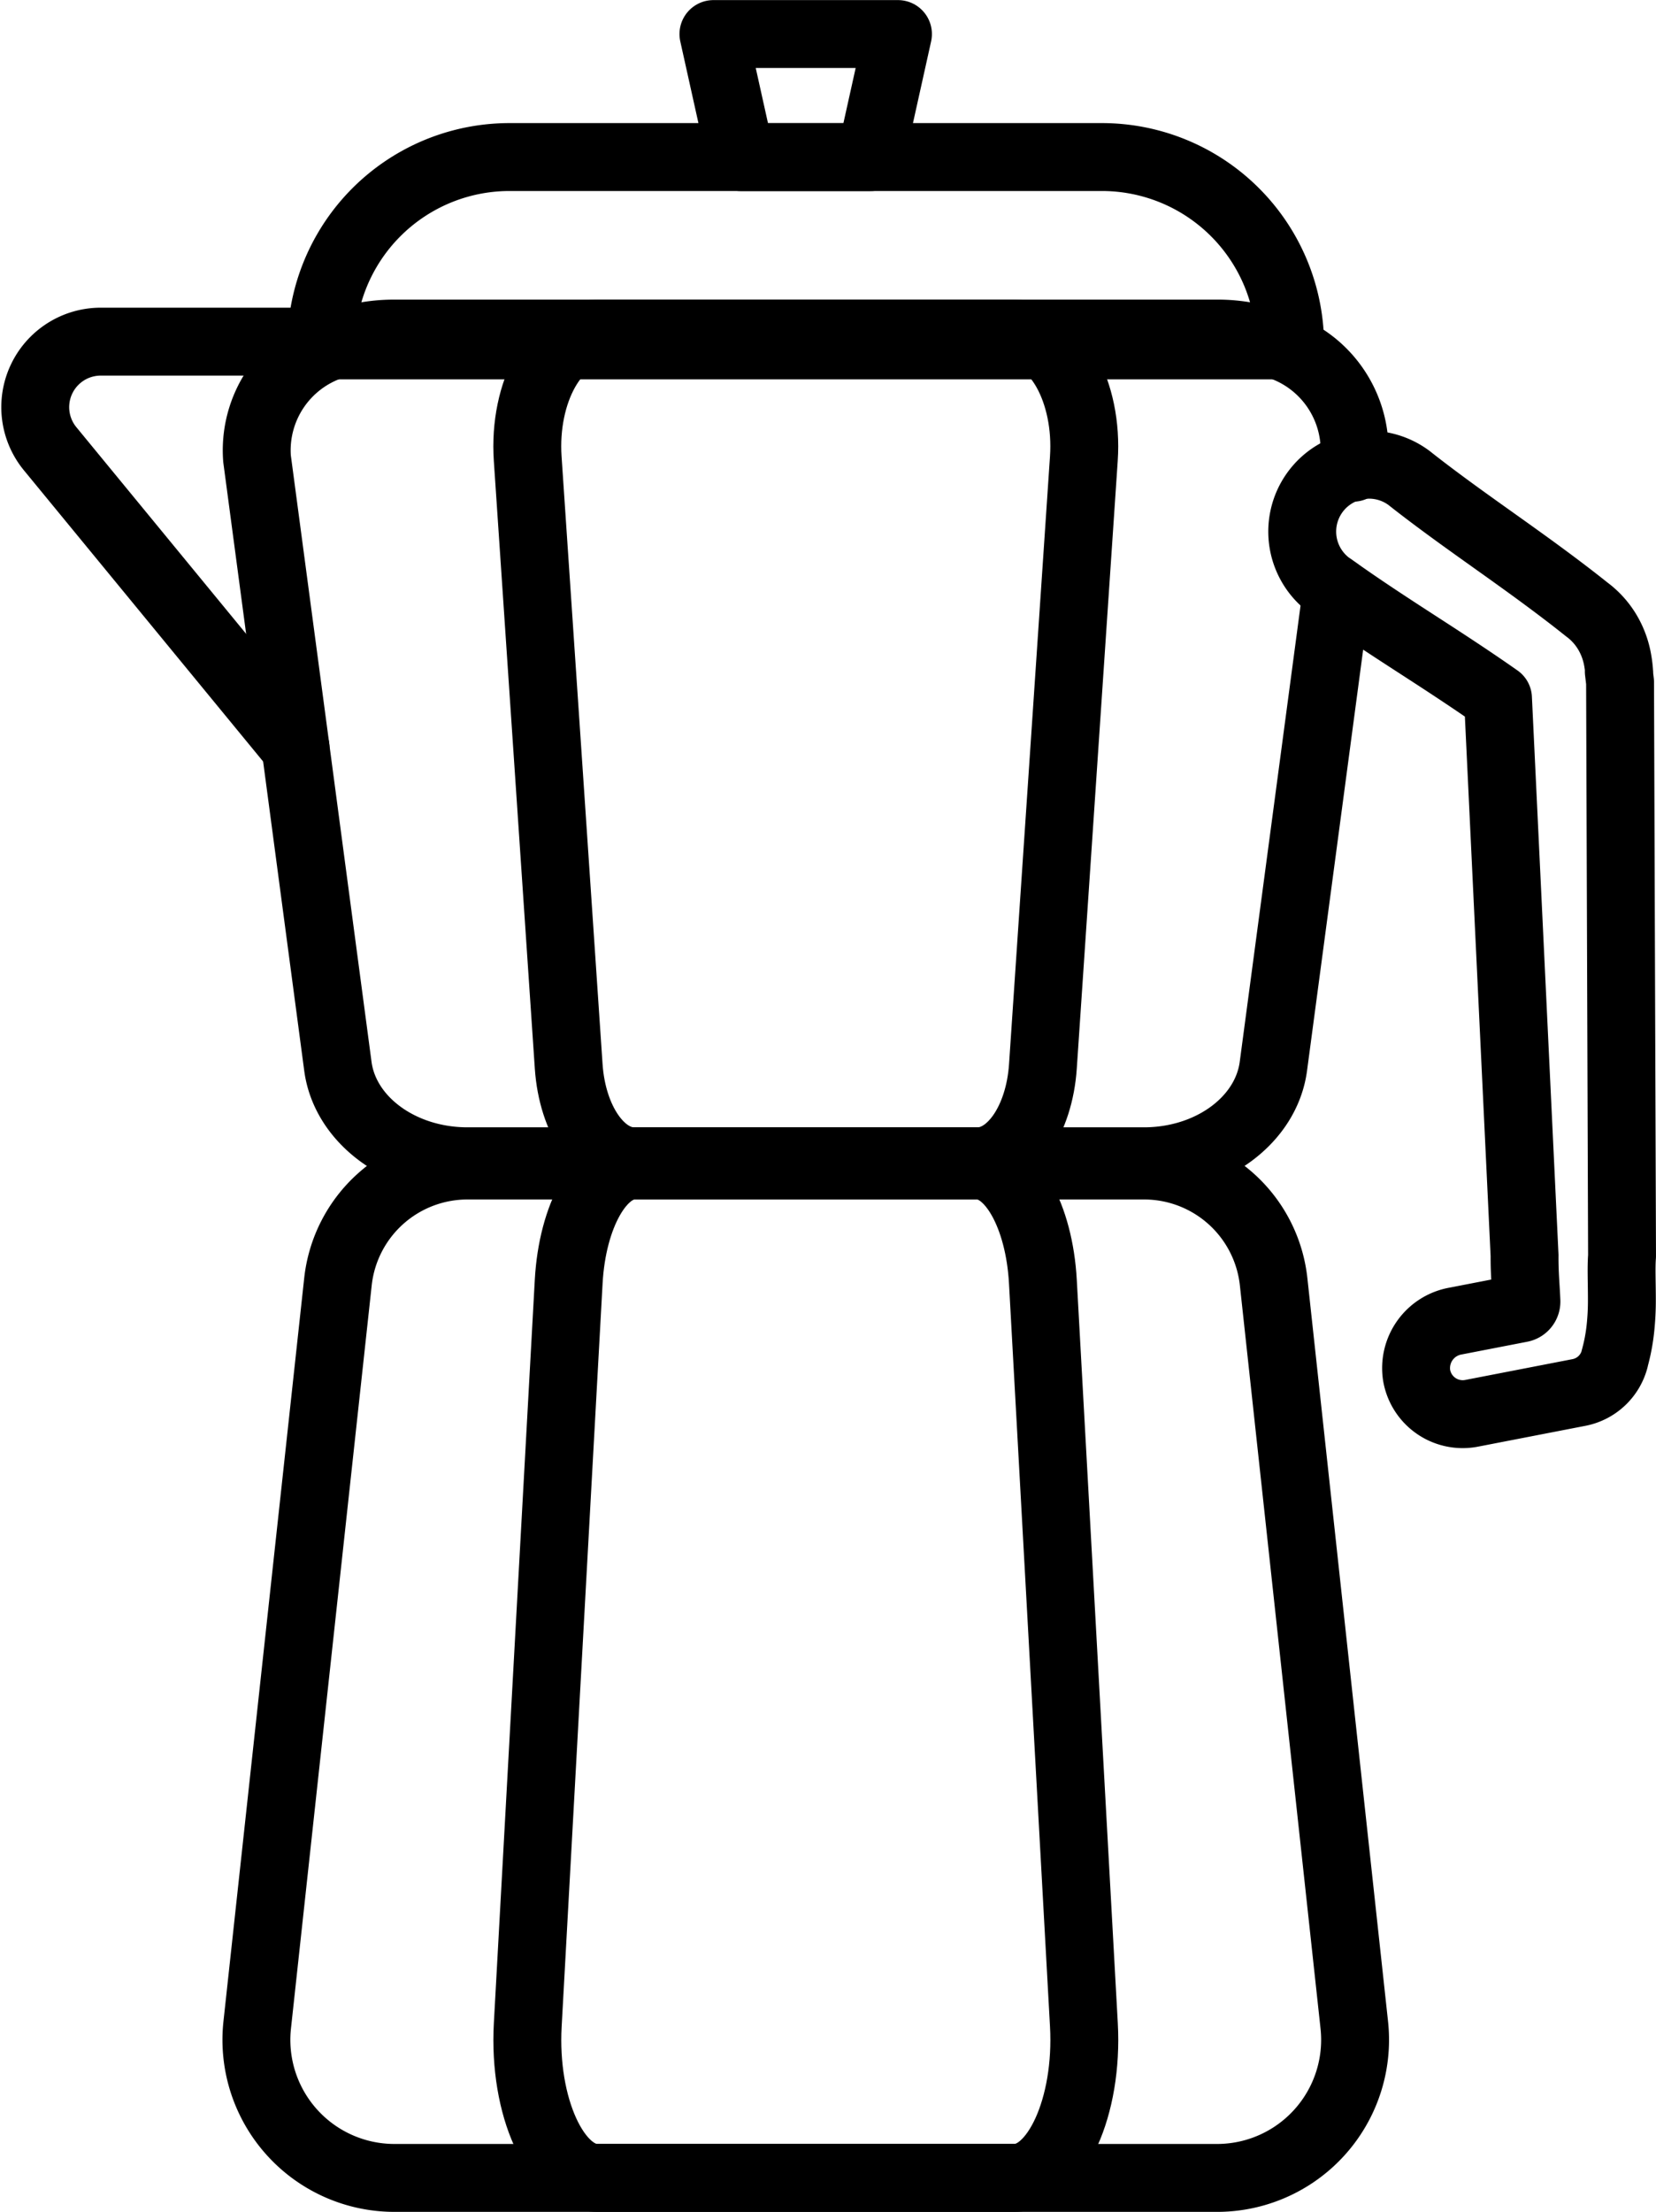 <svg xmlns="http://www.w3.org/2000/svg" width="73.178" height="97.702" viewBox="0 0 73.178 97.702">
  <g id="Grupo_14053" data-name="Grupo 14053" transform="translate(1.552 1.5)">
    <g id="Grupo_14053-2" data-name="Grupo 14053" transform="translate(0 5.437)">
      <path id="Trazado_3396" data-name="Trazado 3396" d="M3647.729,160.951a3.434,3.434,0,0,0-.91-1.011c-1.322-1.055-2.668-2.02-3.975-2.951s-2.588-1.841-3.777-2.776c-.031-.025-.072-.056-.1-.079a2.954,2.954,0,1,0-3.442,4.8l.007,0c1.383.992,2.773,1.886,4.117,2.757,1.118.724,2.2,1.435,3.241,2.167l1.174,24.613c-.007.792.062,1.47.082,2.026v0a.306.306,0,0,1-.248.312l-2.867.556-.027.005a2.111,2.111,0,0,0-1.709,2.4,2.066,2.066,0,0,0,2.428,1.673l4.745-.92a2.028,2.028,0,0,0,1.576-1.478l0-.014h0a8.165,8.165,0,0,0,.257-1.352,11.643,11.643,0,0,0,.063-1.247c0-.776-.032-1.417.007-1.928,0-.01,0-.022,0-.032v-.127l-.087-25.2-.056-.47c.031.154.019.093.011-.029a4.816,4.816,0,0,0-.091-.624A3.624,3.624,0,0,0,3647.729,160.951Z" transform="translate(-3578.246 -139.952)" fill="none" stroke="#000" stroke-linecap="round" stroke-linejoin="round" stroke-width="3"/>
      <path id="Trazado_3397" data-name="Trazado 3397" d="M3539.193,142.961h-10.711a2.894,2.894,0,0,0-2.235,4.732l10.844,13.194" transform="translate(-3525.583 -134.807)" fill="none" stroke="#000" stroke-linecap="round" stroke-linejoin="round" stroke-width="3"/>
      <path id="Trazado_3398" data-name="Trazado 3398" d="M3589.5,218.692a5.757,5.757,0,0,0-5.724-5.134h-29.9a5.756,5.756,0,0,0-5.723,5.134l-3.568,32.826a6.1,6.1,0,0,0,6.064,6.759H3587a6.1,6.1,0,0,0,6.064-6.759Z" transform="translate(-3534.771 -169.012)" fill="none" stroke="#000" stroke-linecap="round" stroke-linejoin="round" stroke-width="3"/>
      <path id="Trazado_3399" data-name="Trazado 3399" d="M3590.555,218.692c-.161-2.921-1.412-5.134-2.9-5.134H3572.5c-1.49,0-2.74,2.213-2.9,5.134l-1.809,32.826c-.2,3.608,1.234,6.759,3.074,6.759h18.428c1.839,0,3.272-3.15,3.074-6.759Z" transform="translate(-3546.022 -169.012)" fill="none" stroke="#000" stroke-linecap="round" stroke-linejoin="round" stroke-width="3"/>
      <path id="Trazado_3400" data-name="Trazado 3400" d="M3592.289,153.631l-2.8,21c-.316,2.39-2.78,4.2-5.718,4.2h-29.9c-2.937,0-5.407-1.812-5.723-4.2l-1.872-14.079-1.7-12.756a4.877,4.877,0,0,1,3.358-5.007c.143-.059.286-.113.438-.163h.005a7.3,7.3,0,0,1,2.262-.356H3587a7.158,7.158,0,0,1,2.706.519,4.878,4.878,0,0,1,3.358,5.007l-.054.4" transform="translate(-3534.77 -134.473)" fill="none" stroke="#000" stroke-linecap="round" stroke-linejoin="round" stroke-width="3"/>
      <path id="Trazado_3401" data-name="Trazado 3401" d="M3569.6,174.636c.161,2.388,1.411,4.2,2.9,4.2h15.156c1.49,0,2.74-1.809,2.9-4.2l1.809-26.837c.2-2.95-1.234-5.525-3.074-5.525h-18.428c-1.84,0-3.273,2.575-3.074,5.525Z" transform="translate(-3546.022 -134.474)" fill="none" stroke="#000" stroke-linecap="round" stroke-linejoin="round" stroke-width="3"/>
      <path id="Rectángulo_1633" data-name="Rectángulo 1633" d="M8.319,0H34.493a8.319,8.319,0,0,1,8.319,8.319v0a0,0,0,0,1,0,0H0a0,0,0,0,1,0,0v0A8.319,8.319,0,0,1,8.319,0Z" transform="translate(12.646 0)" fill="none" stroke="#000" stroke-linecap="round" stroke-linejoin="round" stroke-width="3"/>
    </g>
    <path id="Trazado_3402" data-name="Trazado 3402" d="M3589.169,116.6h-5.437l1.208,5.437h5.739l1.208-5.437Z" transform="translate(-3553.758 -116.596)" fill="none" stroke="#000" stroke-linecap="round" stroke-linejoin="round" stroke-width="3"/>
  </g>
</svg>
